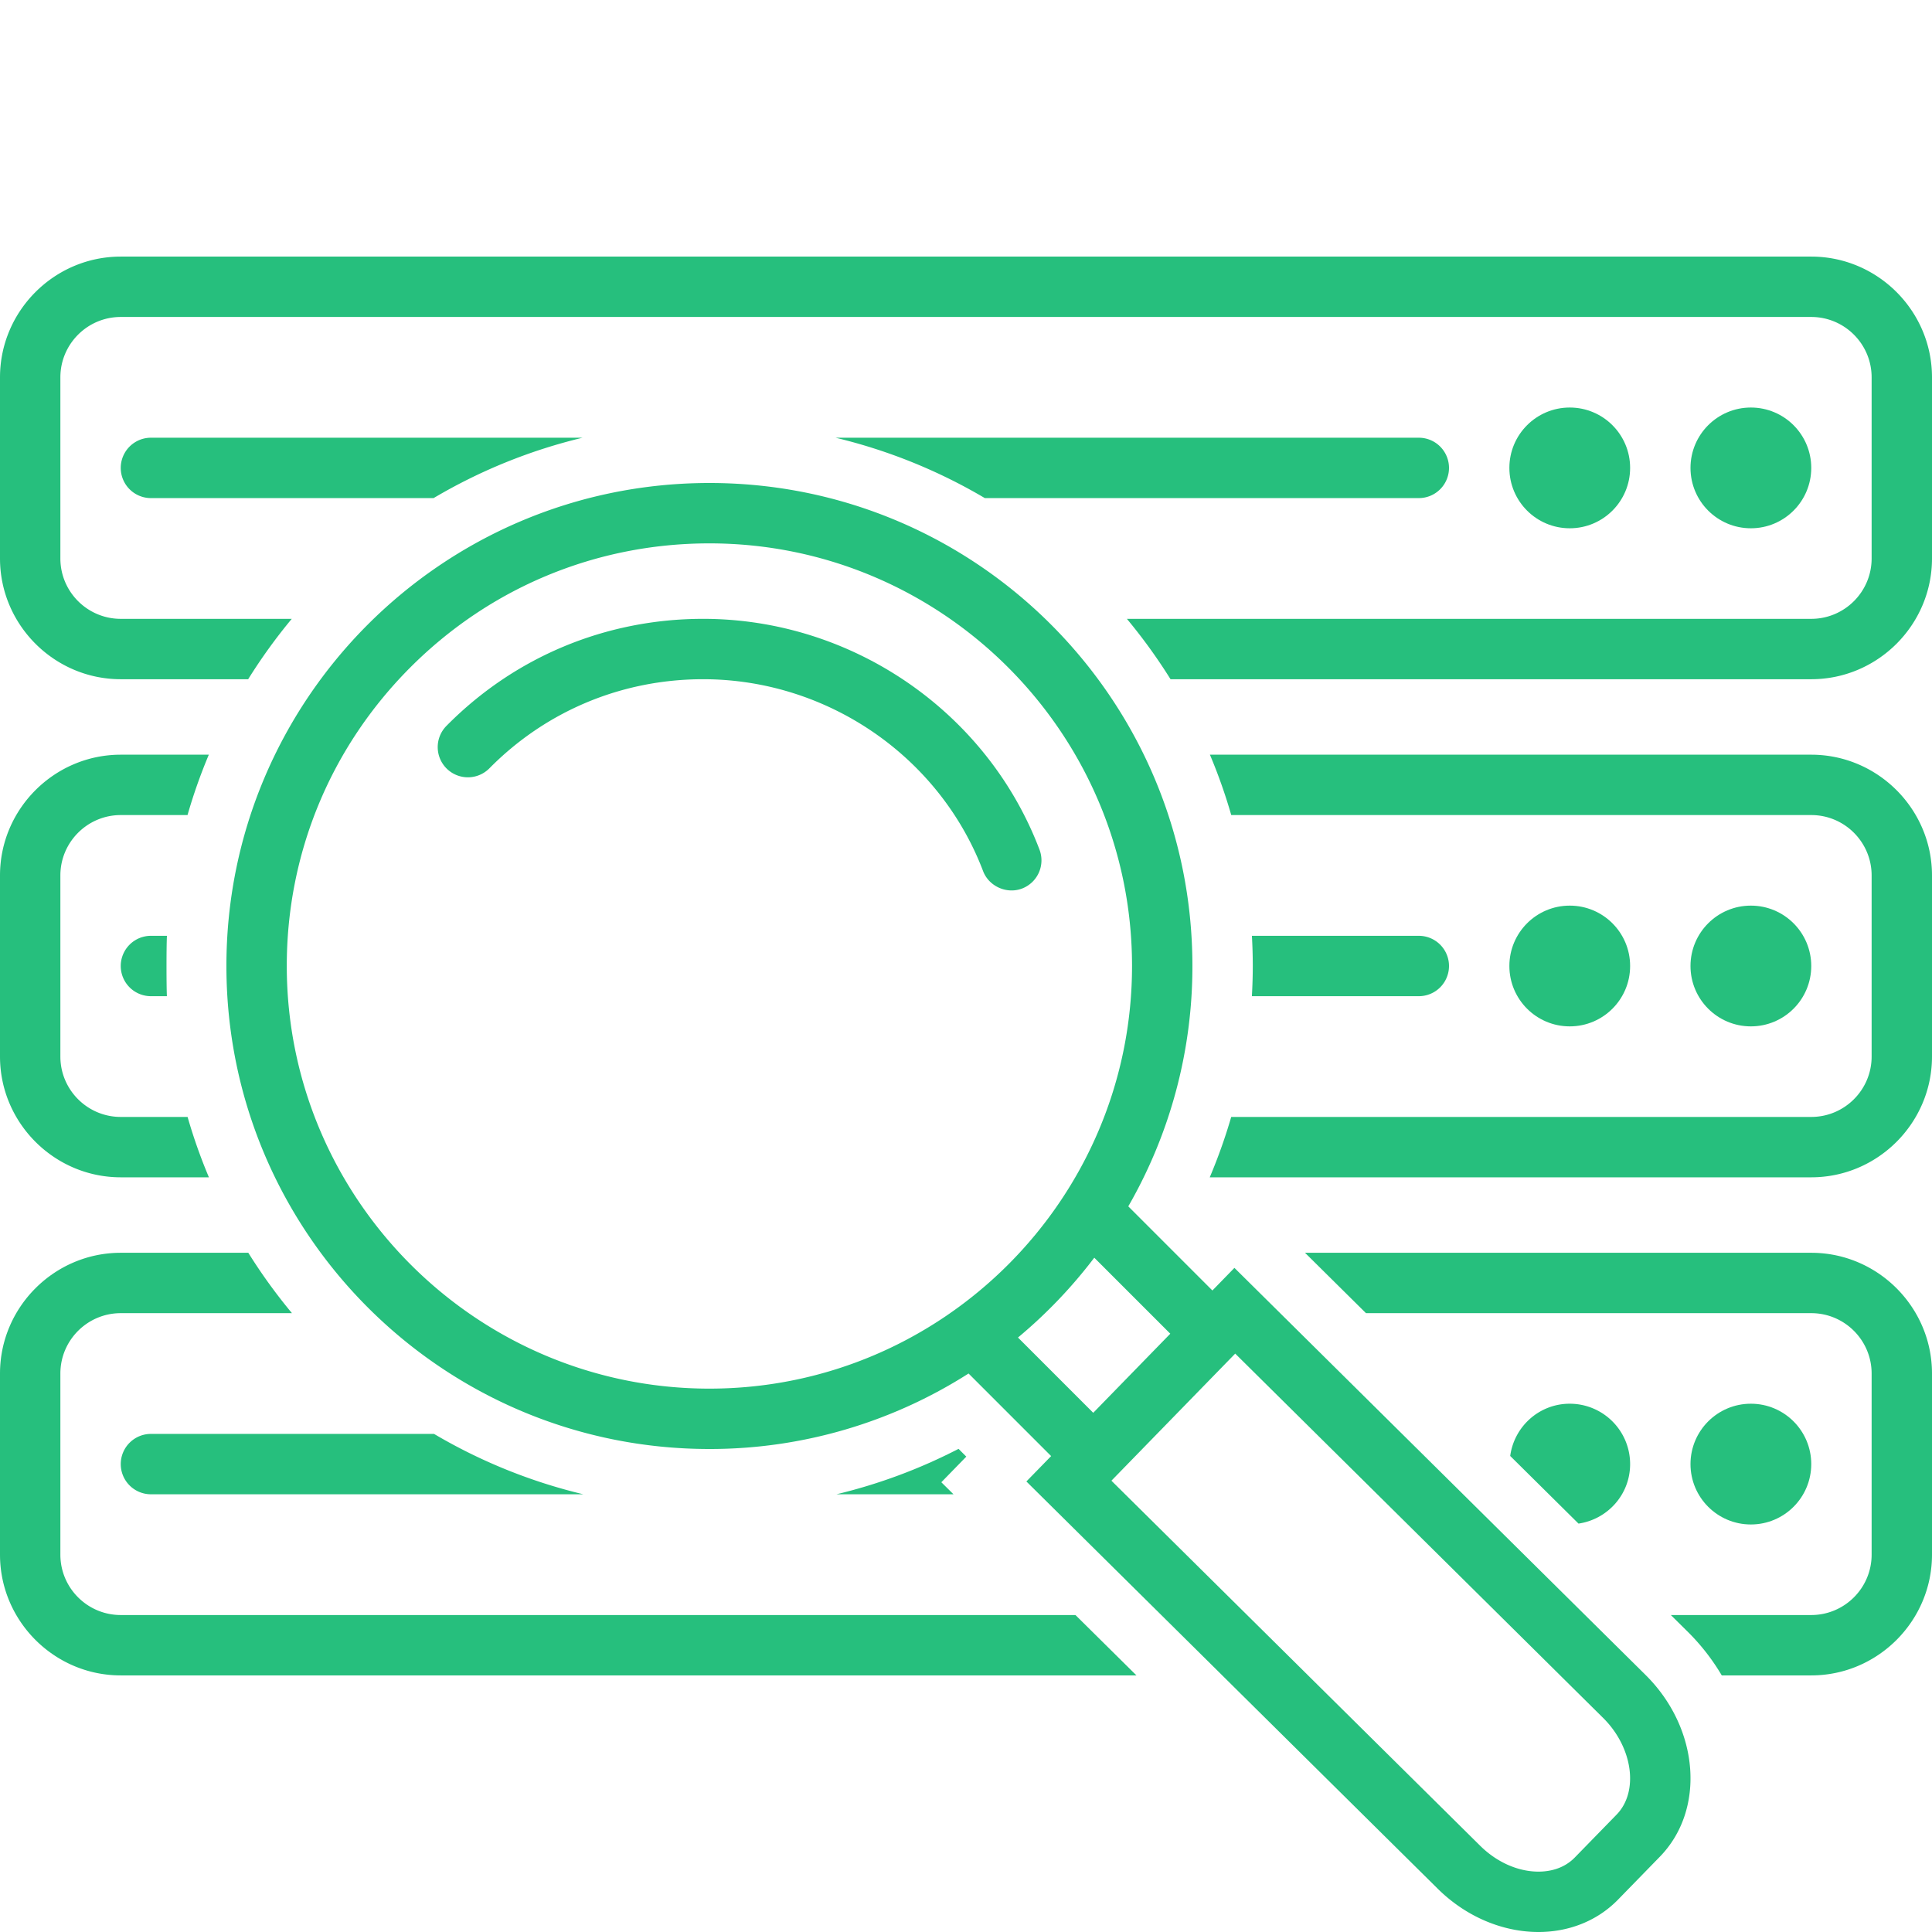 <svg xmlns="http://www.w3.org/2000/svg" version="1.1" xmlns:xlink="http://www.w3.org/1999/xlink" width="512" height="512" x="0" y="0" viewBox="0 0 128 128" style="enable-background:new 0 0 512 512" xml:space="preserve" class=""><g><circle cx="104" cy="31" r="4" fill="#26bf7d" opacity="1" data-original="#000000"></circle><circle cx="116" cy="31" r="4" fill="#26bf7d" opacity="1" data-original="#000000"></circle><circle cx="104" cy="64" r="4" fill="#26bf7d" opacity="1" data-original="#000000"></circle><circle cx="116" cy="64" r="4" fill="#26bf7d" opacity="1" data-original="#000000"></circle><path d="M120 17H8c-4.4 0-8 3.6-8 8v12c0 4.4 3.6 8 8 8h8.442a36.275 36.275 0 0 1 2.888-4H8c-2.206 0-4-1.794-4-4V25c0-2.206 1.794-4 4-4h112c2.206 0 4 1.794 4 4v12c0 2.206-1.794 4-4 4H74.659a36.309 36.309 0 0 1 2.892 4H120c4.4 0 8-3.6 8-8V25c0-4.4-3.6-8-8-8z" fill="#26bf7d" opacity="1" data-original="#000000"></path><path d="M10 29a2 2 0 0 0 0 4h18.727a35.788 35.788 0 0 1 9.87-4zM96 31a2 2 0 0 0-2-2H55.359a35.877 35.877 0 0 1 9.888 4H94a2 2 0 0 0 2-2zM8 78h5.841a35.488 35.488 0 0 1-1.413-4H8c-2.206 0-4-1.794-4-4V58c0-2.206 1.794-4 4-4h4.424a35.677 35.677 0 0 1 1.411-4H8c-4.4 0-8 3.6-8 8v12c0 4.4 3.6 8 8 8zM120 50H80.16a35.488 35.488 0 0 1 1.413 4H120c2.206 0 4 1.794 4 4v12c0 2.206-1.794 4-4 4H81.571a36.012 36.012 0 0 1-1.422 4H120c4.4 0 8-3.6 8-8V58c0-4.4-3.6-8-8-8z" fill="#26bf7d" opacity="1" data-original="#000000"></path><path d="M94 66a2 2 0 0 0 0-4H82.942c.036.642.057 1.288.058 1.939.001.688-.021 1.376-.059 2.061zM10 62a2 2 0 0 0 0 4h1.058c-.035-.643-.036-3.317.002-4zM120 83H86.46l4.04 4H120c2.206 0 4 1.794 4 4v12c0 2.206-1.794 4-4 4h-9.302l1.145 1.133a14.26 14.26 0 0 1 2.228 2.867H120c4.4 0 8-3.6 8-8V91c0-4.4-3.6-8-8-8zM8 111h67.293l-4.041-4H8c-2.206 0-4-1.794-4-4V91c0-2.206 1.794-4 4-4h11.343a36.309 36.309 0 0 1-2.892-4H8c-4.4 0-8 3.6-8 8v12c0 4.4 3.6 8 8 8z" fill="#26bf7d" opacity="1" data-original="#000000"></path><path d="M108 97a4 4 0 0 0-4-4c-2.024 0-3.68 1.509-3.945 3.461l4.525 4.481c1.932-.283 3.42-1.932 3.42-3.942z" fill="#26bf7d" opacity="1" data-original="#000000"></path><circle cx="116" cy="97" r="4" fill="#26bf7d" opacity="1" data-original="#000000"></circle><path d="M8 97a2 2 0 0 0 2 2h28.646a35.89 35.89 0 0 1-9.89-4H10a2 2 0 0 0-2 2zM32.423 50.904c3.75-3.798 8.767-5.895 14.129-5.904h.033c8.204 0 15.654 5.104 18.546 12.71.385 1.013 1.567 1.544 2.58 1.159a2 2 0 0 0 1.158-2.58C65.392 47.14 56.44 41 46.585 41h-.039c-6.438.011-12.464 2.53-16.969 7.093a2 2 0 0 0 2.846 2.811z" fill="#26bf7d" opacity="1" data-original="#000000"></path><path d="M46.997 96h.058a31.838 31.838 0 0 0 17.115-5.002l5.47 5.471L68 98.151l27.248 26.976c1.92 1.902 4.36 2.873 6.678 2.873 1.982 0 3.875-.709 5.279-2.151l2.759-2.831c3.046-3.12 2.627-8.514-.936-12.043L81.784 84l-1.459 1.498-5.573-5.574A31.858 31.858 0 0 0 79 63.947C78.969 46.292 64.65 31.999 47.001 32h-.056C29.273 32.029 14.971 46.383 15 64.053 15.033 81.708 29.351 96 46.997 96zm34.839-6.32 24.377 24.138c1.969 1.95 2.376 4.884.887 6.409l-2.761 2.832c-.757.778-1.729.941-2.413.941-1.355 0-2.763-.625-3.863-1.716L73.634 98.1zm-4.301-1.318-5.105 5.24-4.986-4.987a32.202 32.202 0 0 0 5.055-5.289zM27.168 44.235c5.28-5.298 12.306-8.223 19.785-8.235h.049C62.413 36 74.973 48.54 75 63.952 75.023 79.391 62.484 91.973 47.048 92h-.051C31.588 92 19.029 79.459 19 64.046c-.013-7.478 2.889-14.513 8.168-19.811z" fill="#26bf7d" opacity="1" data-original="#000000"></path><path d="M63.506 95.99A35.823 35.823 0 0 1 55.419 99h7.753l-.806-.797 1.654-1.698z" fill="#26bf7d" opacity="1" data-original="#000000"></path></g></svg>